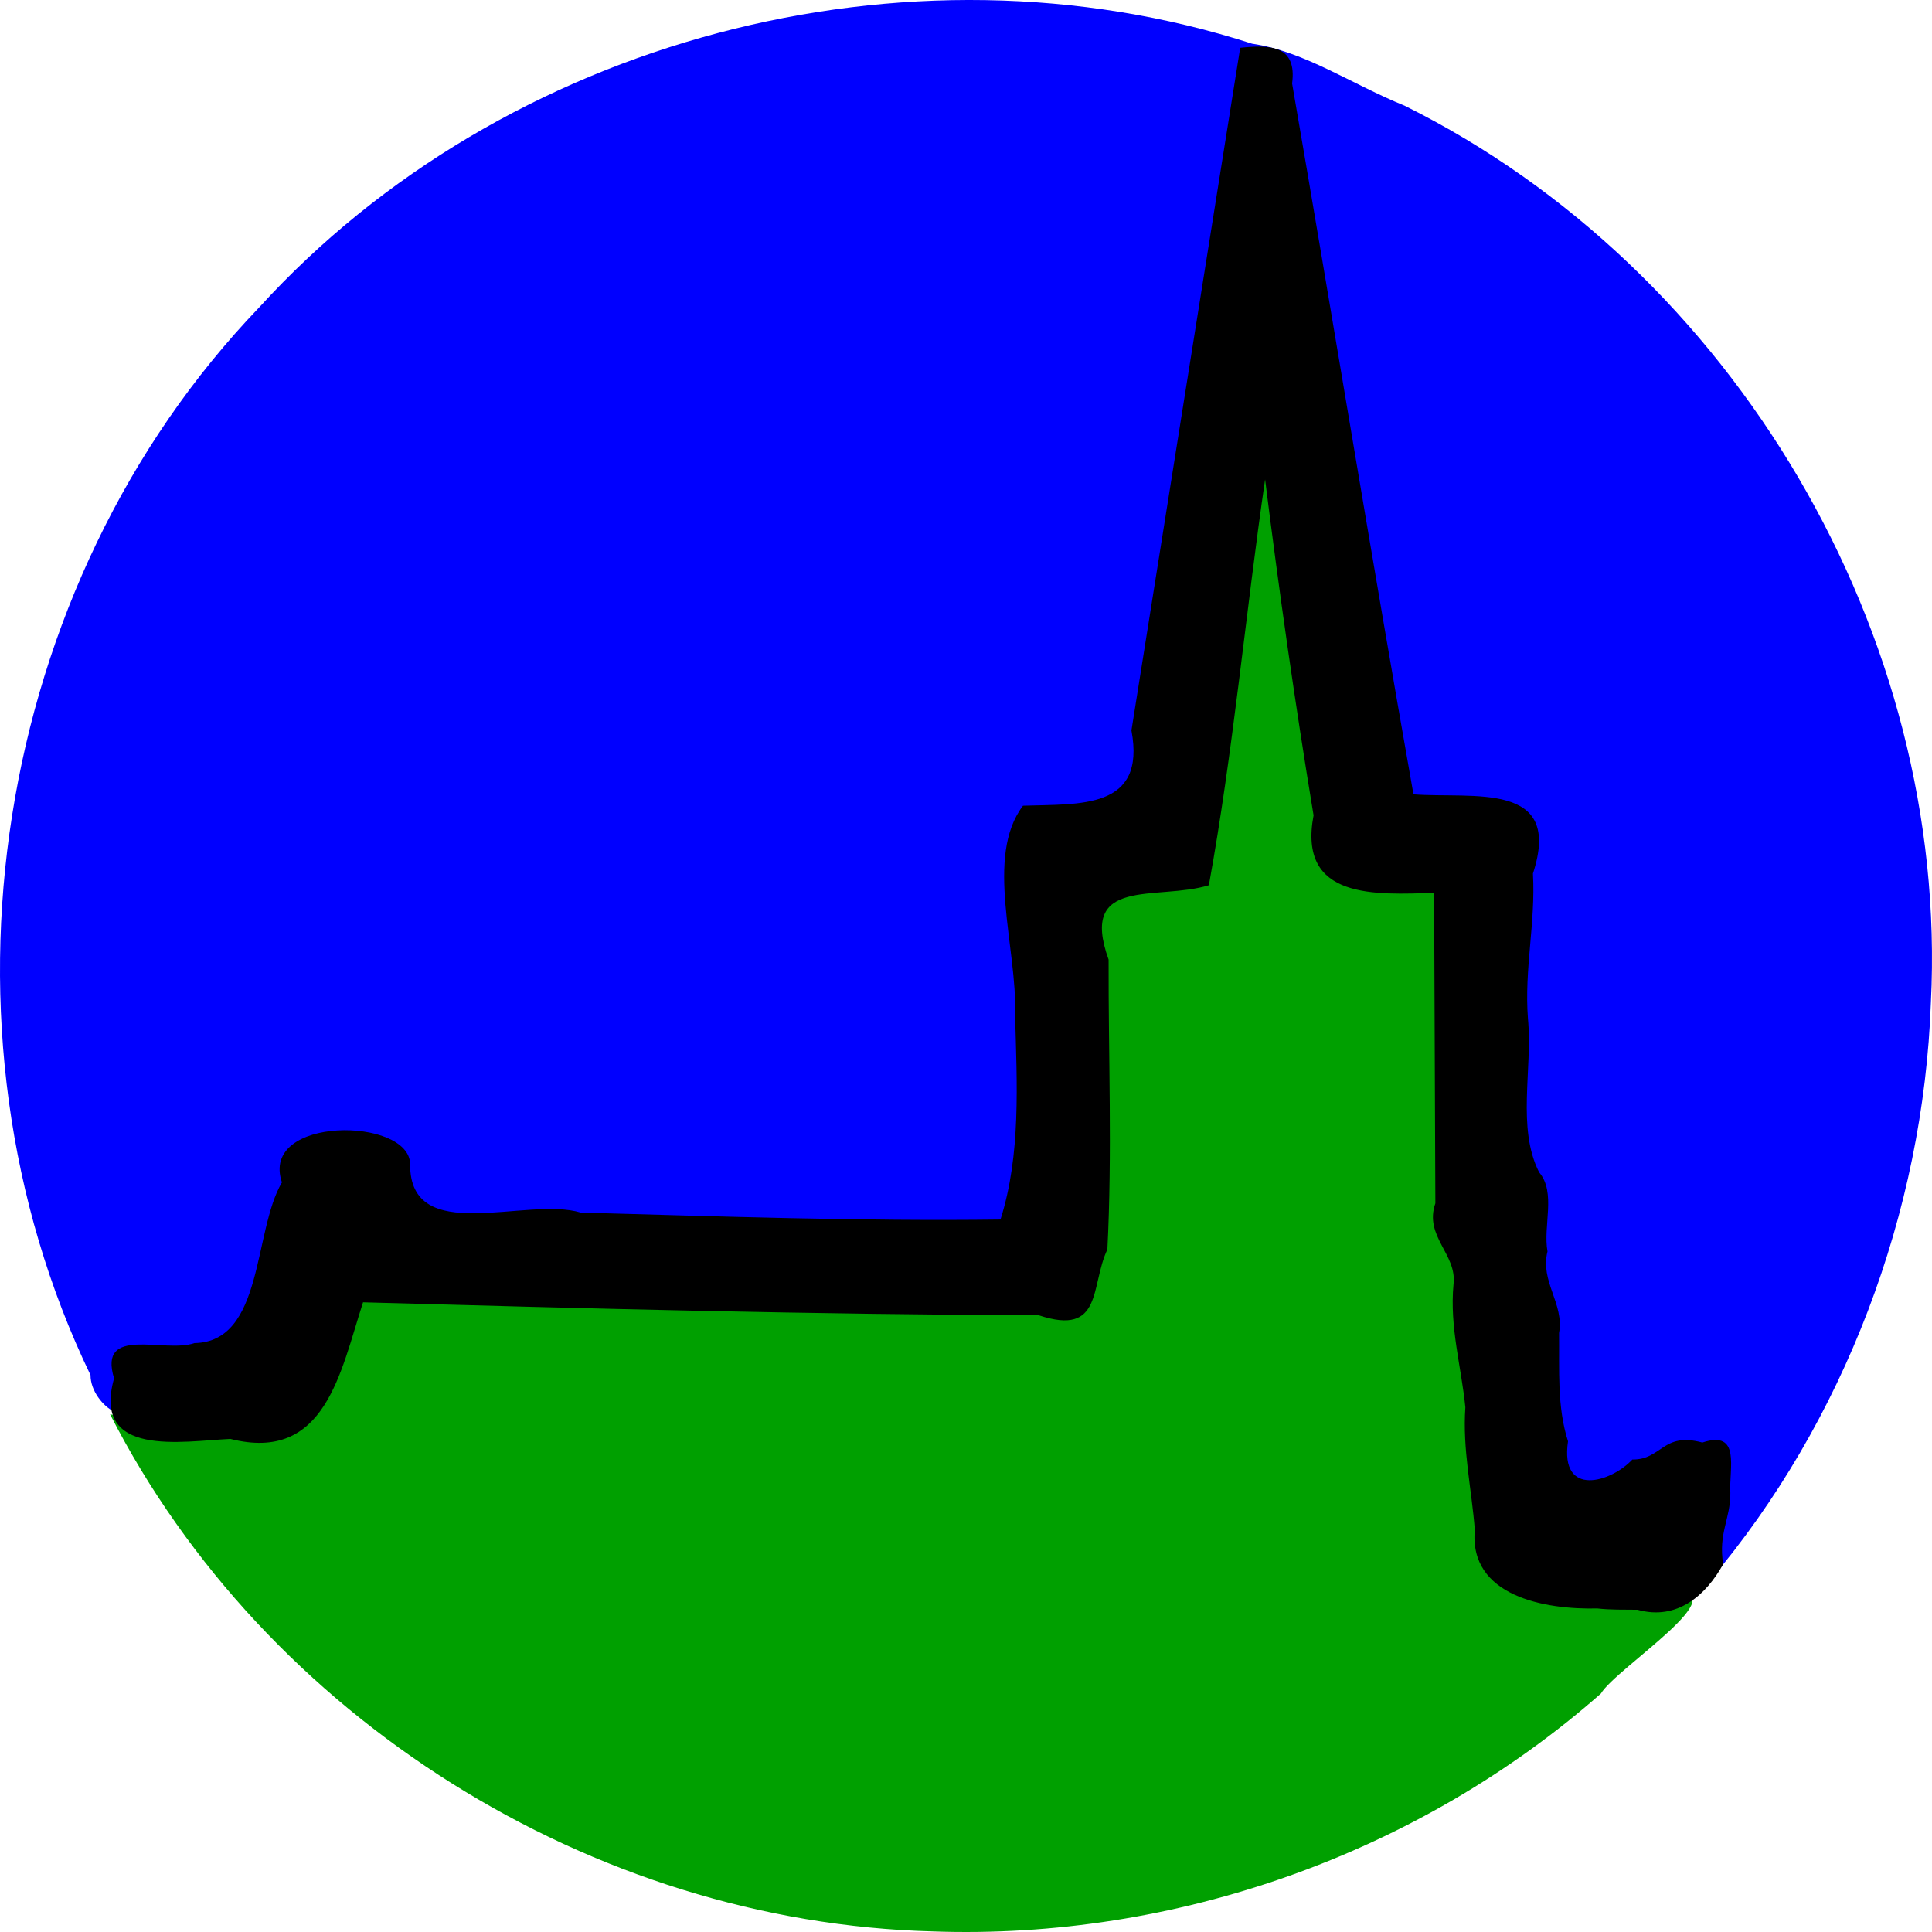 <?xml version="1.0" encoding="UTF-8" standalone="no"?>
<svg
   xmlns:dc="http://purl.org/dc/elements/1.1/"
   xmlns:cc="http://creativecommons.org/ns#"
   xmlns:rdf="http://www.w3.org/1999/02/22-rdf-syntax-ns#"
   xmlns:svg="http://www.w3.org/2000/svg"
   xmlns="http://www.w3.org/2000/svg"
   id="svg8"
   version="1.1"
   viewBox="0 0 512 512"
   height="512"
   width="512">
  <defs
     id="defs12" />
  <path
     id="path2"
     d="m 452.444,408.336 c -1.505,-8.872 2.967,-11.768 1.898,-20.203 -4.725,-5.338 -11.924,0.712 -14.605,2.821 -7.2,1.817 -22.952,14.12 -27.994,0.585 -1.482,-10.09 -3.548,-19.725 -2.765,-30.214 2.103,-8.853 -4.222,-15.381 -3.083,-23.969 -1.404,-8.46 3.424,-19.38 -4.652,-25.137 -0.378,-21.468 -1.149,-43.665 -0.172,-64.867 4.771,-18.353 2.762,-39.422 -21.809,-31.846 -20.514,-2.641 -10.004,-38.455 -18.131,-54.16 -7.964,-48.166 -16.676,-96.252 -24.258,-144.455 -11.905,6.855 -5.8,34.759 -11.74,48.576 -8.173,49.936 -15.509,100.215 -24.184,149.949 -17.921,-0.578 -37.671,0.95 -29.734,24.484 2.747,23.537 2.459,47.718 2.205,71.655 1.384,27.331 -29.139,12.875 -46.493,15.757 -39.955,-0.649 -79.947,-1.367 -119.847,-3.282 0.619,-16.914 -10.983,-23.315 -26.583,-17.148 -1.783,17.478 -9.759,34.526 -15.47,51.53 -7.55,7.088 -33.202,-5.767 -30.54,9.465 2.782,12.931 -10.52,4.884 -10.5,-3.459 C -20.304,272.548 -2.043,155.109 68.713,81.44 133.513,10.305 240.259,-17.948 331.811,11.577 c 14.021,2.051 26.472,10.797 40.44,16.437 87.34,43.409 144.351,140.116 139.456,237.625 -1.971,55.614 -22.898,111.075 -58.671,153.345 -1.383,-2.154 -0.194,-7.45 -0.593,-10.648 z"
     style="display:inline;fill:#0000ff;stroke-width:0.211" />
  <path
     id="path4"
     d="M 247.136,511.843 C 156.859,509.475 70.3,455.242 29.174,374.818 c 16.056,2.6 38.925,6.379 51.978,-3.528 7.04,-11.094 3.81,-36.859 23.101,-30.337 59.345,1.674 118.717,3.462 178.086,3.203 7.57,-9.182 7.508,-26.92 7.507,-40.089 -0.032,-23.475 -0.272,-46.95 -0.703,-70.421 18.379,2.382 33.609,-3.367 30.57,-24.364 3.765,-28.778 7.522,-57.558 11.31,-86.333 14.719,-4.027 8.194,16.195 11.744,24.88 3.328,26.76 7.998,53.328 12.071,79.979 6.929,10.858 34.358,-5.202 29.466,13.771 0.441,27.851 -0.421,55.994 0.822,83.664 7.403,5.567 3.131,15.34 4.432,23.17 0.121,10.325 4.618,19.354 3.1,30.021 1.003,11.398 1.926,22.993 4.985,33.843 10.062,11.46 29.695,10.303 45.038,9.52 19.2,-0.865 -14.448,20.274 -18.423,27.013 -48.307,42.487 -112.858,65.321 -177.123,63.033 z"
     style="display:inline;fill:#00a000;fill-opacity:1;stroke-width:0.211" />
  <path
     id="path6"
     d="m 423.264,426.257 c -13.752,0.33 -34.042,-3.194 -32.425,-20.854 -0.84,-10.794 -3.278,-21.289 -2.506,-32.447 -1.069,-10.785 -4.207,-21.236 -3.135,-32.597 0.983,-7.992 -7.864,-12.679 -4.813,-21.465 -0.111,-27.423 -0.223,-54.846 -0.334,-82.269 -15.392,0.439 -36.209,1.927 -31.942,-20.55 -4.896,-29.583 -9.123,-59.263 -12.843,-89.015 -5.227,35.803 -8.426,71.953 -14.904,107.541 -13.748,4.209 -34.558,-2.537 -26.571,19.709 -0.069,25.591 0.984,51.268 -0.324,76.809 -4.565,9.571 -1.091,23.133 -18.19,17.443 -59.704,-0.194 -119.389,-1.78 -179.065,-3.432 -6.004,18.472 -9.945,42.573 -35.16,36.202 -12.766,0.591 -36.752,5.084 -30.823,-16.044 -4.33,-14.196 13.402,-6.559 21.301,-9.352 18.394,-0.292 15.538,-29.62 23.186,-42.595 -6.017,-17.733 33.888,-17.362 33.97,-4.799 -0.099,21.933 30.824,8.432 45.209,12.807 37.069,1.015 74.169,2.313 111.248,1.843 5.444,-17.238 4.368,-35.959 3.857,-54.477 0.615,-17.379 -8.118,-41.723 2.109,-55.189 15.076,-0.517 32.666,1.092 28.737,-19.949 9.628,-60.3 19.173,-120.613 28.822,-180.91 7.95,-0.836 15.095,-0.677 13.756,9.46 10.854,62.763 21.073,125.71 32.162,188.387 15.842,1.186 39.704,-3.672 31.664,20.99 0.723,13.189 -2.335,25.263 -1.325,38.458 1.262,13.44 -3.012,28.938 2.962,40.714 4.566,5.359 0.986,14.189 2.216,20.969 -2.003,8.047 4.462,13.754 3.065,21.635 0.104,9.752 -0.556,19.552 2.373,28.683 -2.23,15.127 11.563,10.766 17.045,4.83 7.877,0.077 7.985,-7.377 18.552,-4.5 10.329,-3.394 7.039,6.829 7.424,13.378 0.035,6.95 -3.23,10.602 -1.898,18.85 -4.497,8.157 -12.177,15.032 -22.698,12.083 -3.568,-0.046 -7.149,0.057 -10.701,-0.35 z"
     style="fill:#000000;stroke-width:0.211" />
</svg>
